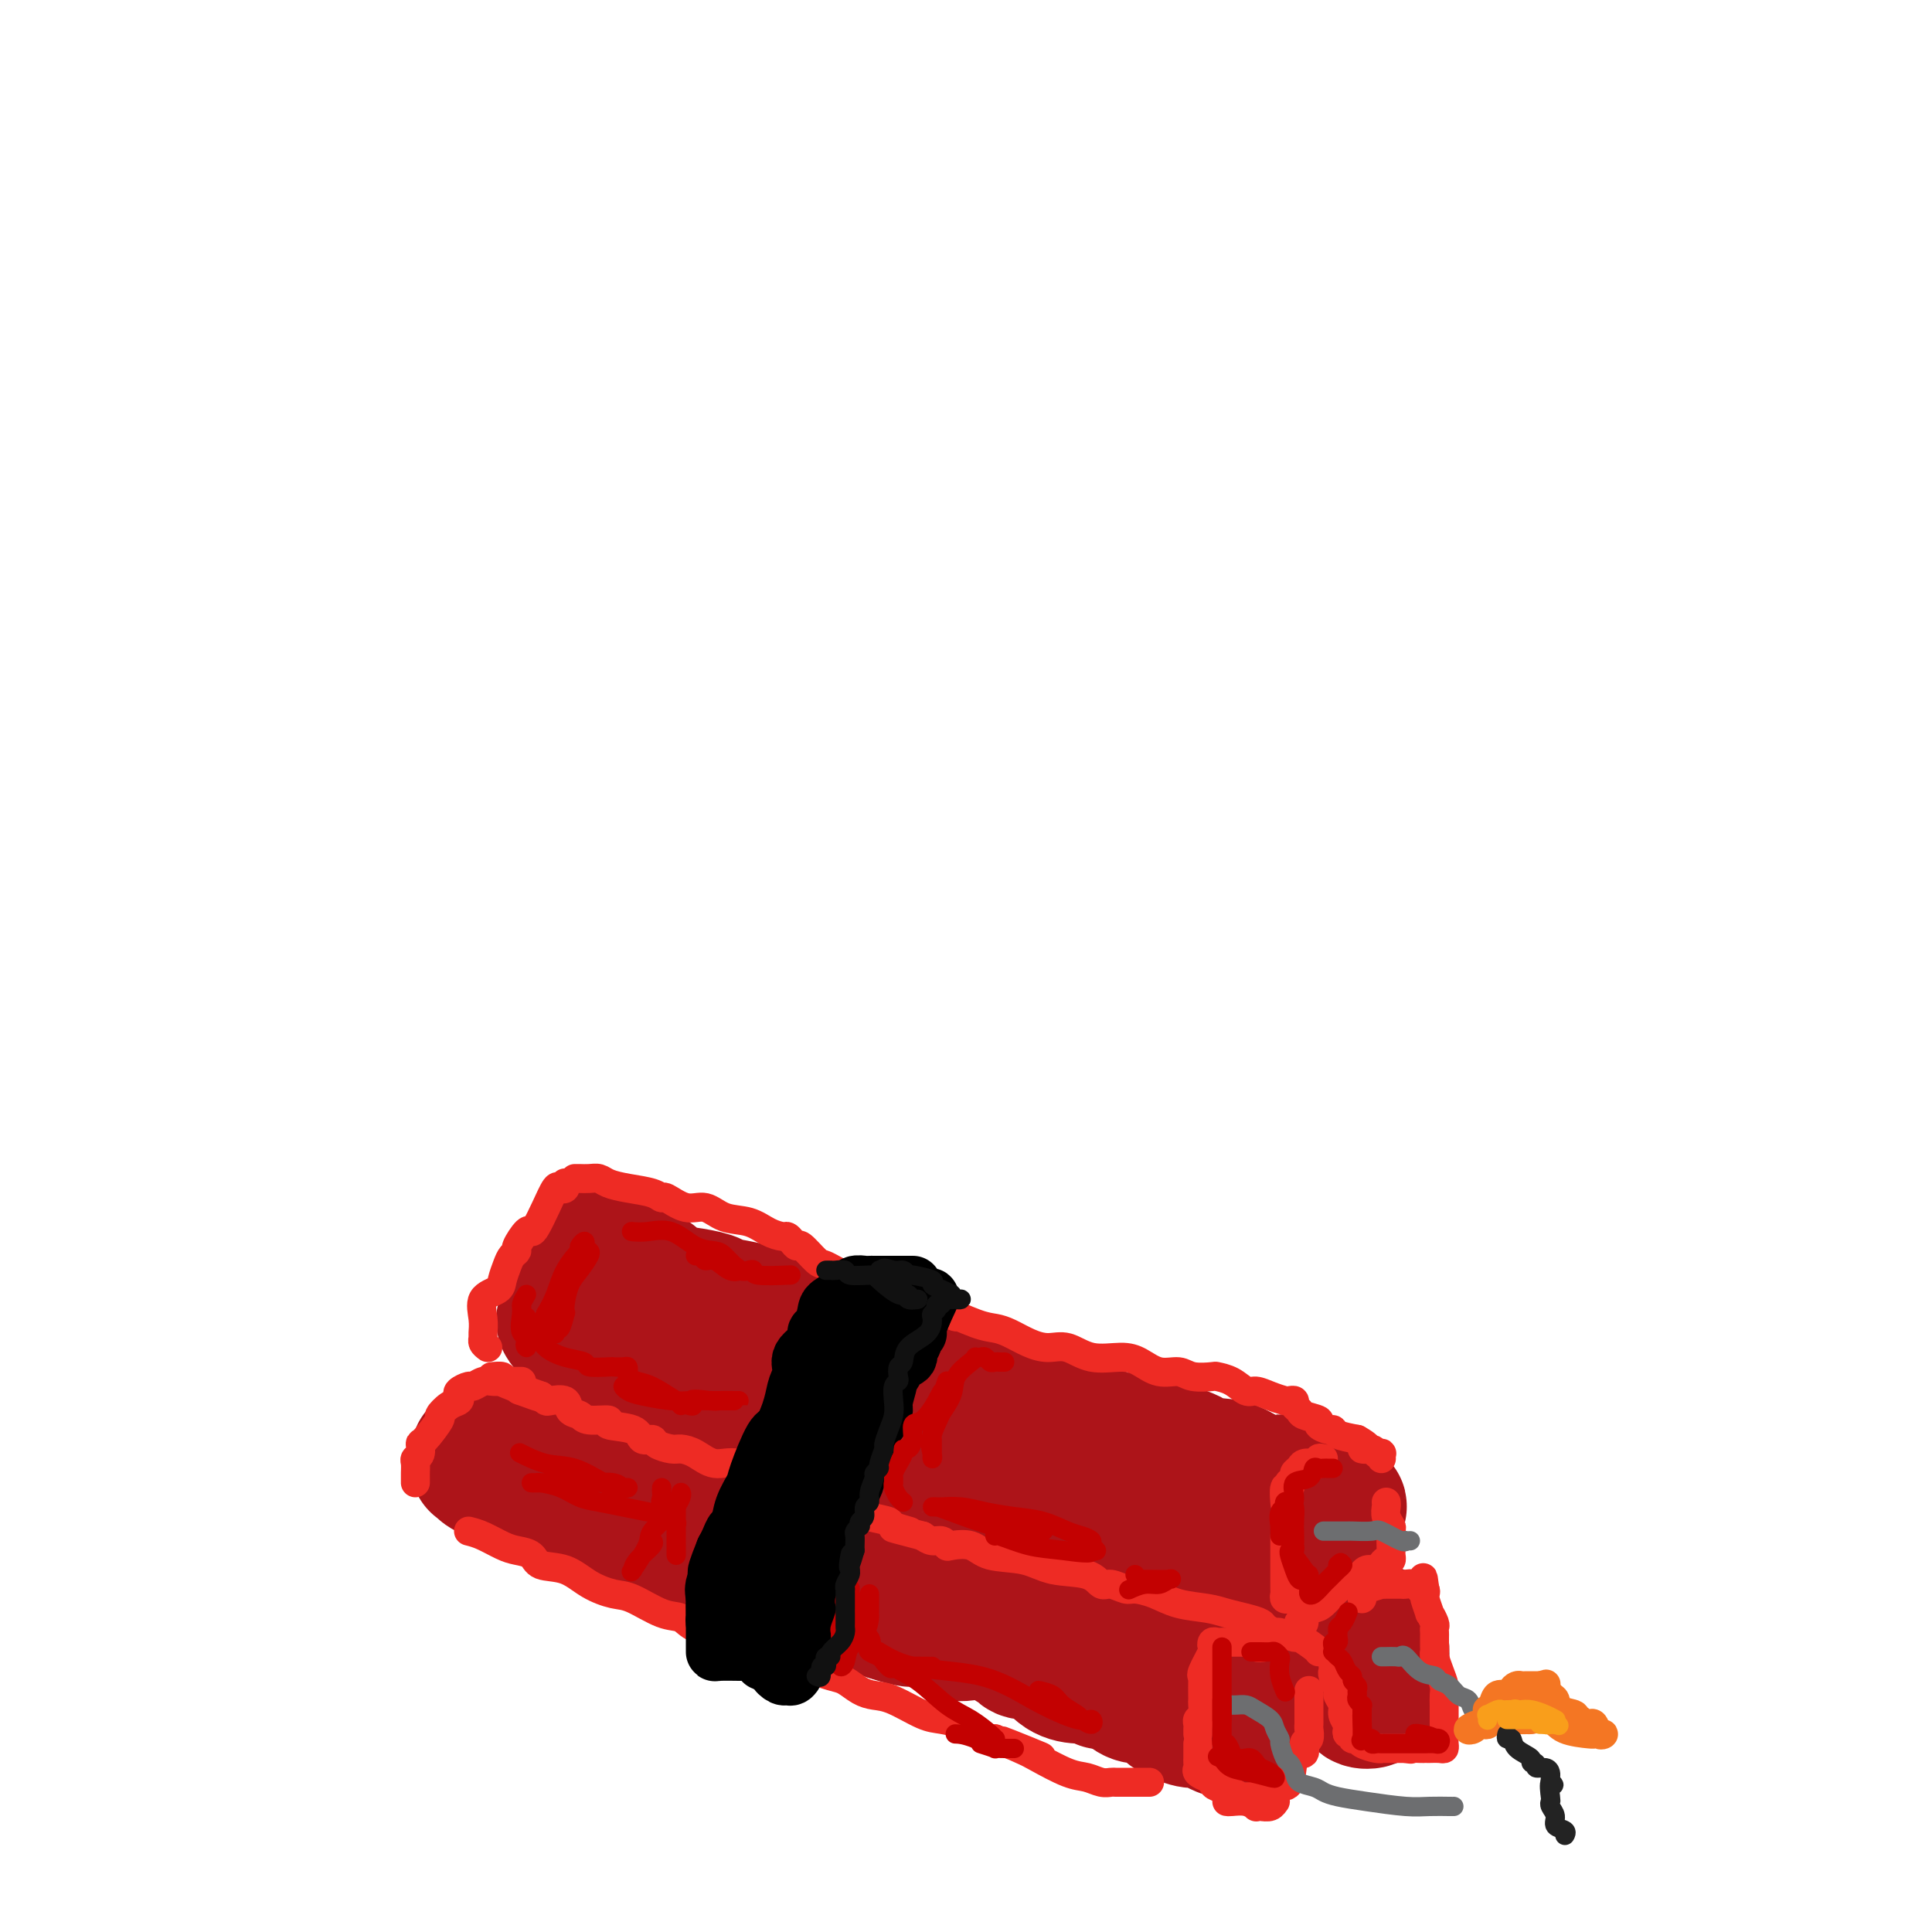 <svg viewBox='0 0 400 400' version='1.1' xmlns='http://www.w3.org/2000/svg' xmlns:xlink='http://www.w3.org/1999/xlink'><g fill='none' stroke='rgb(173,20,25)' stroke-width='28' stroke-linecap='round' stroke-linejoin='round'><path d='M126,258c-0.049,0.245 -0.097,0.490 0,1c0.097,0.510 0.340,1.286 0,2c-0.340,0.714 -1.261,1.368 -2,2c-0.739,0.632 -1.295,1.244 -2,2c-0.705,0.756 -1.558,1.657 -2,3c-0.442,1.343 -0.471,3.130 -1,4c-0.529,0.870 -1.558,0.825 -2,1c-0.442,0.175 -0.298,0.571 0,1c0.298,0.429 0.751,0.891 1,1c0.249,0.109 0.294,-0.137 1,0c0.706,0.137 2.073,0.655 3,1c0.927,0.345 1.413,0.518 3,1c1.587,0.482 4.274,1.275 6,2c1.726,0.725 2.491,1.384 4,2c1.509,0.616 3.762,1.191 6,2c2.238,0.809 4.460,1.852 7,3c2.540,1.148 5.399,2.399 8,3c2.601,0.601 4.943,0.550 7,1c2.057,0.450 3.830,1.401 6,2c2.170,0.599 4.738,0.848 6,1c1.262,0.152 1.217,0.209 3,1c1.783,0.791 5.392,2.317 8,3c2.608,0.683 4.215,0.523 6,1c1.785,0.477 3.750,1.590 5,2c1.250,0.410 1.786,0.117 4,1c2.214,0.883 6.107,2.941 10,5'/><path d='M211,306c15.659,5.188 7.806,2.157 7,2c-0.806,-0.157 5.435,2.561 9,4c3.565,1.439 4.452,1.598 6,2c1.548,0.402 3.756,1.046 6,2c2.244,0.954 4.526,2.216 6,3c1.474,0.784 2.142,1.090 3,1c0.858,-0.090 1.906,-0.574 3,0c1.094,0.574 2.233,2.208 3,3c0.767,0.792 1.161,0.742 2,1c0.839,0.258 2.122,0.825 3,1c0.878,0.175 1.349,-0.043 2,0c0.651,0.043 1.481,0.348 2,1c0.519,0.652 0.728,1.650 1,2c0.272,0.350 0.609,0.053 1,0c0.391,-0.053 0.837,0.139 1,0c0.163,-0.139 0.043,-0.608 0,-1c-0.043,-0.392 -0.008,-0.706 0,-1c0.008,-0.294 -0.010,-0.569 0,-1c0.010,-0.431 0.049,-1.019 0,-2c-0.049,-0.981 -0.185,-2.357 0,-3c0.185,-0.643 0.690,-0.554 1,-1c0.310,-0.446 0.423,-1.429 1,-2c0.577,-0.571 1.617,-0.731 2,-1c0.383,-0.269 0.109,-0.648 0,-1c-0.109,-0.352 -0.055,-0.676 0,-1'/><path d='M270,314c0.746,-2.353 0.112,-1.236 -1,-1c-1.112,0.236 -2.702,-0.409 -4,-1c-1.298,-0.591 -2.304,-1.128 -4,-2c-1.696,-0.872 -4.084,-2.079 -6,-3c-1.916,-0.921 -3.361,-1.557 -5,-2c-1.639,-0.443 -3.471,-0.695 -5,-1c-1.529,-0.305 -2.755,-0.664 -4,-1c-1.245,-0.336 -2.510,-0.650 -4,-1c-1.490,-0.350 -3.207,-0.735 -5,-1c-1.793,-0.265 -3.663,-0.410 -5,-1c-1.337,-0.590 -2.142,-1.624 -3,-2c-0.858,-0.376 -1.769,-0.093 -3,0c-1.231,0.093 -2.781,-0.004 -4,0c-1.219,0.004 -2.108,0.108 -3,0c-0.892,-0.108 -1.788,-0.428 -3,-1c-1.212,-0.572 -2.740,-1.397 -5,-2c-2.260,-0.603 -5.250,-0.984 -7,-1c-1.750,-0.016 -2.259,0.332 -4,0c-1.741,-0.332 -4.714,-1.346 -7,-2c-2.286,-0.654 -3.884,-0.950 -5,-1c-1.116,-0.050 -1.751,0.145 -3,0c-1.249,-0.145 -3.111,-0.632 -4,-1c-0.889,-0.368 -0.803,-0.619 -1,-1c-0.197,-0.381 -0.675,-0.893 -1,-1c-0.325,-0.107 -0.498,0.193 -1,0c-0.502,-0.193 -1.334,-0.877 -2,-1c-0.666,-0.123 -1.165,0.315 -2,0c-0.835,-0.315 -2.007,-1.383 -3,-2c-0.993,-0.617 -1.806,-0.781 -3,-1c-1.194,-0.219 -2.770,-0.491 -4,-1c-1.230,-0.509 -2.115,-1.254 -3,-2'/><path d='M156,281c-3.453,-1.365 -2.086,-0.279 -2,0c0.086,0.279 -1.110,-0.250 -2,-1c-0.890,-0.750 -1.473,-1.721 -2,-2c-0.527,-0.279 -0.998,0.136 -2,0c-1.002,-0.136 -2.534,-0.822 -4,-1c-1.466,-0.178 -2.865,0.150 -4,0c-1.135,-0.150 -2.005,-0.780 -3,-1c-0.995,-0.220 -2.115,-0.031 -3,0c-0.885,0.031 -1.533,-0.096 -2,0c-0.467,0.096 -0.751,0.415 -1,0c-0.249,-0.415 -0.462,-1.565 -1,-2c-0.538,-0.435 -1.402,-0.155 -2,0c-0.598,0.155 -0.930,0.185 -1,0c-0.070,-0.185 0.121,-0.585 0,-1c-0.121,-0.415 -0.553,-0.846 -1,-1c-0.447,-0.154 -0.908,-0.030 -1,0c-0.092,0.030 0.185,-0.033 0,0c-0.185,0.033 -0.833,0.164 -1,0c-0.167,-0.164 0.148,-0.621 0,-1c-0.148,-0.379 -0.758,-0.679 -1,-1c-0.242,-0.321 -0.117,-0.663 0,-1c0.117,-0.337 0.227,-0.669 0,-1c-0.227,-0.331 -0.791,-0.662 -1,-1c-0.209,-0.338 -0.064,-0.683 0,-1c0.064,-0.317 0.045,-0.607 0,-1c-0.045,-0.393 -0.117,-0.890 0,-1c0.117,-0.110 0.423,0.166 1,0c0.577,-0.166 1.425,-0.776 2,-1c0.575,-0.224 0.879,-0.064 1,0c0.121,0.064 0.061,0.032 0,0'/><path d='M126,263c0.714,-0.151 0.499,-0.027 1,0c0.501,0.027 1.717,-0.042 3,0c1.283,0.042 2.632,0.197 4,1c1.368,0.803 2.757,2.256 4,3c1.243,0.744 2.342,0.781 4,1c1.658,0.219 3.875,0.622 5,1c1.125,0.378 1.157,0.731 2,1c0.843,0.269 2.496,0.453 5,1c2.504,0.547 5.860,1.455 8,2c2.140,0.545 3.065,0.726 4,1c0.935,0.274 1.879,0.641 3,1c1.121,0.359 2.419,0.709 4,1c1.581,0.291 3.446,0.523 5,1c1.554,0.477 2.797,1.199 4,2c1.203,0.801 2.367,1.682 3,2c0.633,0.318 0.734,0.073 1,0c0.266,-0.073 0.698,0.026 1,0c0.302,-0.026 0.473,-0.178 1,0c0.527,0.178 1.411,0.685 2,1c0.589,0.315 0.882,0.437 2,1c1.118,0.563 3.059,1.568 4,2c0.941,0.432 0.880,0.291 2,1c1.120,0.709 3.421,2.268 5,3c1.579,0.732 2.437,0.638 4,1c1.563,0.362 3.830,1.180 6,2c2.170,0.820 4.241,1.643 6,2c1.759,0.357 3.204,0.250 5,1c1.796,0.750 3.942,2.357 6,3c2.058,0.643 4.029,0.321 6,0'/><path d='M236,298c18.027,5.976 8.095,3.416 6,3c-2.095,-0.416 3.647,1.313 7,2c3.353,0.687 4.318,0.332 6,1c1.682,0.668 4.081,2.359 6,3c1.919,0.641 3.358,0.232 4,0c0.642,-0.232 0.485,-0.287 1,0c0.515,0.287 1.700,0.917 2,1c0.300,0.083 -0.287,-0.380 0,0c0.287,0.380 1.447,1.605 2,2c0.553,0.395 0.498,-0.039 1,0c0.502,0.039 1.561,0.550 2,1c0.439,0.450 0.257,0.839 1,1c0.743,0.161 2.412,0.096 3,0c0.588,-0.096 0.094,-0.222 0,0c-0.094,0.222 0.212,0.791 0,1c-0.212,0.209 -0.942,0.056 -2,0c-1.058,-0.056 -2.445,-0.016 -3,0c-0.555,0.016 -0.277,0.008 0,0'/><path d='M125,307c0.191,0.472 0.383,0.943 0,1c-0.383,0.057 -1.340,-0.301 -2,0c-0.660,0.301 -1.023,1.260 -1,2c0.023,0.740 0.433,1.260 0,2c-0.433,0.740 -1.710,1.700 -2,2c-0.290,0.300 0.408,-0.061 1,0c0.592,0.061 1.077,0.545 2,1c0.923,0.455 2.282,0.881 4,1c1.718,0.119 3.795,-0.070 6,0c2.205,0.070 4.538,0.398 6,1c1.462,0.602 2.054,1.478 3,2c0.946,0.522 2.245,0.688 3,1c0.755,0.312 0.965,0.769 2,1c1.035,0.231 2.896,0.237 4,1c1.104,0.763 1.453,2.283 3,3c1.547,0.717 4.293,0.631 6,1c1.707,0.369 2.375,1.192 4,2c1.625,0.808 4.207,1.602 7,2c2.793,0.398 5.798,0.399 8,1c2.202,0.601 3.601,1.800 5,3'/><path d='M184,334c7.776,2.570 4.715,0.494 4,0c-0.715,-0.494 0.914,0.593 2,1c1.086,0.407 1.628,0.134 2,0c0.372,-0.134 0.572,-0.128 1,0c0.428,0.128 1.083,0.377 2,1c0.917,0.623 2.097,1.618 3,2c0.903,0.382 1.530,0.149 3,0c1.470,-0.149 3.785,-0.213 5,0c1.215,0.213 1.331,0.705 2,1c0.669,0.295 1.890,0.394 3,1c1.110,0.606 2.110,1.719 3,2c0.890,0.281 1.672,-0.271 3,0c1.328,0.271 3.203,1.365 4,2c0.797,0.635 0.518,0.811 1,1c0.482,0.189 1.726,0.390 3,1c1.274,0.610 2.578,1.628 3,2c0.422,0.372 -0.037,0.097 0,0c0.037,-0.097 0.571,-0.018 1,0c0.429,0.018 0.754,-0.026 1,0c0.246,0.026 0.412,0.122 1,0c0.588,-0.122 1.596,-0.464 2,-1c0.404,-0.536 0.202,-1.268 0,-2'/><path d='M233,345c1.009,-0.639 1.033,-0.737 1,-1c-0.033,-0.263 -0.123,-0.690 0,-1c0.123,-0.310 0.461,-0.502 0,-1c-0.461,-0.498 -1.719,-1.303 -3,-2c-1.281,-0.697 -2.585,-1.286 -4,-2c-1.415,-0.714 -2.941,-1.552 -5,-2c-2.059,-0.448 -4.652,-0.507 -6,-1c-1.348,-0.493 -1.450,-1.420 -2,-2c-0.550,-0.580 -1.549,-0.812 -3,-1c-1.451,-0.188 -3.354,-0.331 -5,-1c-1.646,-0.669 -3.035,-1.865 -5,-2c-1.965,-0.135 -4.507,0.791 -9,0c-4.493,-0.791 -10.937,-3.301 -15,-4c-4.063,-0.699 -5.744,0.411 -8,0c-2.256,-0.411 -5.085,-2.344 -7,-3c-1.915,-0.656 -2.914,-0.035 -4,0c-1.086,0.035 -2.258,-0.515 -3,-1c-0.742,-0.485 -1.054,-0.903 -2,-1c-0.946,-0.097 -2.526,0.127 -4,0c-1.474,-0.127 -2.841,-0.606 -4,-1c-1.159,-0.394 -2.109,-0.704 -3,-1c-0.891,-0.296 -1.722,-0.578 -4,-1c-2.278,-0.422 -6.001,-0.982 -9,-2c-2.999,-1.018 -5.272,-2.493 -7,-3c-1.728,-0.507 -2.911,-0.048 -4,0c-1.089,0.048 -2.086,-0.317 -3,-1c-0.914,-0.683 -1.746,-1.684 -2,-2c-0.254,-0.316 0.070,0.053 0,0c-0.070,-0.053 -0.535,-0.526 -1,-1'/><path d='M112,308c-9.081,-2.567 -3.282,-0.484 -1,0c2.282,0.484 1.047,-0.630 0,-1c-1.047,-0.370 -1.906,0.006 -3,0c-1.094,-0.006 -2.422,-0.393 -4,-1c-1.578,-0.607 -3.404,-1.434 -4,-2c-0.596,-0.566 0.039,-0.870 0,-1c-0.039,-0.130 -0.753,-0.086 -1,0c-0.247,0.086 -0.028,0.216 0,0c0.028,-0.216 -0.135,-0.776 0,-1c0.135,-0.224 0.567,-0.112 1,0'/><path d='M100,302c-1.903,-1.162 -0.661,-1.068 0,-1c0.661,0.068 0.742,0.109 1,0c0.258,-0.109 0.693,-0.370 1,-1c0.307,-0.630 0.484,-1.630 1,-2c0.516,-0.370 1.369,-0.111 2,0c0.631,0.111 1.038,0.075 2,0c0.962,-0.075 2.479,-0.188 4,0c1.521,0.188 3.048,0.678 5,1c1.952,0.322 4.330,0.477 6,1c1.670,0.523 2.633,1.415 4,2c1.367,0.585 3.138,0.863 5,1c1.862,0.137 3.815,0.132 5,0c1.185,-0.132 1.602,-0.390 3,0c1.398,0.390 3.779,1.427 5,2c1.221,0.573 1.284,0.681 2,1c0.716,0.319 2.087,0.849 3,1c0.913,0.151 1.368,-0.078 2,0c0.632,0.078 1.442,0.462 2,1c0.558,0.538 0.865,1.229 2,2c1.135,0.771 3.098,1.620 4,2c0.902,0.380 0.743,0.291 1,1c0.257,0.709 0.928,2.218 2,3c1.072,0.782 2.543,0.839 3,1c0.457,0.161 -0.101,0.427 1,1c1.101,0.573 3.862,1.453 5,2c1.138,0.547 0.652,0.763 1,1c0.348,0.237 1.528,0.496 3,1c1.472,0.504 3.236,1.252 5,2'/><path d='M180,324c6.499,3.599 2.246,2.096 2,2c-0.246,-0.096 3.516,1.216 6,2c2.484,0.784 3.690,1.040 5,2c1.310,0.960 2.722,2.624 5,4c2.278,1.376 5.420,2.464 7,3c1.580,0.536 1.596,0.522 2,1c0.404,0.478 1.196,1.450 2,2c0.804,0.550 1.621,0.679 2,1c0.379,0.321 0.320,0.832 1,1c0.680,0.168 2.099,-0.009 3,0c0.901,0.009 1.284,0.204 2,1c0.716,0.796 1.767,2.193 3,3c1.233,0.807 2.649,1.026 4,1c1.351,-0.026 2.636,-0.295 4,0c1.364,0.295 2.808,1.153 4,2c1.192,0.847 2.134,1.683 3,2c0.866,0.317 1.657,0.117 2,0c0.343,-0.117 0.239,-0.150 1,0c0.761,0.150 2.388,0.484 3,1c0.612,0.516 0.211,1.214 1,2c0.789,0.786 2.770,1.660 4,2c1.230,0.340 1.709,0.147 2,0c0.291,-0.147 0.393,-0.249 1,0c0.607,0.249 1.718,0.848 2,1c0.282,0.152 -0.265,-0.145 0,0c0.265,0.145 1.340,0.731 2,1c0.660,0.269 0.903,0.220 1,0c0.097,-0.220 0.049,-0.610 0,-1'/><path d='M254,357c5.260,1.547 1.409,-0.085 0,-1c-1.409,-0.915 -0.378,-1.114 0,-2c0.378,-0.886 0.102,-2.461 0,-3c-0.102,-0.539 -0.032,-0.043 0,0c0.032,0.043 0.025,-0.369 0,-1c-0.025,-0.631 -0.069,-1.482 0,-2c0.069,-0.518 0.252,-0.704 0,-1c-0.252,-0.296 -0.937,-0.703 -2,-1c-1.063,-0.297 -2.502,-0.483 -4,-1c-1.498,-0.517 -3.056,-1.365 -5,-2c-1.944,-0.635 -4.276,-1.056 -6,-2c-1.724,-0.944 -2.842,-2.412 -5,-3c-2.158,-0.588 -5.356,-0.295 -9,-1c-3.644,-0.705 -7.732,-2.408 -11,-4c-3.268,-1.592 -5.714,-3.072 -9,-4c-3.286,-0.928 -7.411,-1.305 -10,-2c-2.589,-0.695 -3.642,-1.709 -5,-2c-1.358,-0.291 -3.022,0.142 -4,0c-0.978,-0.142 -1.272,-0.860 -2,-1c-0.728,-0.140 -1.891,0.299 -2,0c-0.109,-0.299 0.837,-1.334 0,-2c-0.837,-0.666 -3.455,-0.963 -5,-1c-1.545,-0.037 -2.016,0.186 -3,0c-0.984,-0.186 -2.480,-0.782 -4,-1c-1.520,-0.218 -3.063,-0.059 -4,0c-0.937,0.059 -1.268,0.017 -2,0c-0.732,-0.017 -1.866,-0.008 -3,0'/><path d='M159,320c-1.156,-0.156 3.956,-0.044 6,0c2.044,0.044 1.022,0.022 0,0'/><path d='M280,342c-0.111,-0.389 -0.222,-0.778 0,-1c0.222,-0.222 0.777,-0.278 1,0c0.223,0.278 0.112,0.891 0,1c-0.112,0.109 -0.226,-0.284 0,0c0.226,0.284 0.793,1.247 1,2c0.207,0.753 0.056,1.297 0,2c-0.056,0.703 -0.017,1.565 0,2c0.017,0.435 0.012,0.443 0,1c-0.012,0.557 -0.032,1.662 0,2c0.032,0.338 0.116,-0.092 0,0c-0.116,0.092 -0.434,0.704 0,1c0.434,0.296 1.618,0.275 2,0c0.382,-0.275 -0.039,-0.806 0,-1c0.039,-0.194 0.536,-0.052 1,0c0.464,0.052 0.894,0.014 1,0c0.106,-0.014 -0.113,-0.004 0,0c0.113,0.004 0.556,0.002 1,0'/><path d='M287,351c0.778,0.052 0.223,0.183 0,0c-0.223,-0.183 -0.112,-0.681 0,-1c0.112,-0.319 0.227,-0.461 0,-1c-0.227,-0.539 -0.797,-1.477 -1,-2c-0.203,-0.523 -0.040,-0.631 0,-1c0.040,-0.369 -0.042,-0.999 0,-2c0.042,-1.001 0.207,-2.371 0,-3c-0.207,-0.629 -0.787,-0.515 -1,-1c-0.213,-0.485 -0.061,-1.567 0,-2c0.061,-0.433 0.030,-0.216 0,0'/></g>
<g fill='none' stroke='rgb(238,43,36)' stroke-width='6' stroke-linecap='round' stroke-linejoin='round'><path d='M108,286c-0.213,-0.001 -0.427,-0.001 -1,0c-0.573,0.001 -1.506,0.004 -2,0c-0.494,-0.004 -0.551,-0.016 -1,0c-0.449,0.016 -1.291,0.060 -2,0c-0.709,-0.060 -1.287,-0.223 -2,0c-0.713,0.223 -1.563,0.834 -2,1c-0.437,0.166 -0.462,-0.111 -1,0c-0.538,0.111 -1.588,0.612 -2,1c-0.412,0.388 -0.185,0.664 0,1c0.185,0.336 0.326,0.731 0,1c-0.326,0.269 -1.121,0.410 -2,1c-0.879,0.590 -1.842,1.629 -2,2c-0.158,0.371 0.490,0.075 0,1c-0.490,0.925 -2.117,3.073 -3,4c-0.883,0.927 -1.021,0.633 -1,1c0.021,0.367 0.202,1.393 0,2c-0.202,0.607 -0.786,0.793 -1,1c-0.214,0.207 -0.057,0.434 0,1c0.057,0.566 0.015,1.471 0,2c-0.015,0.529 -0.004,0.681 0,1c0.004,0.319 0.001,0.805 0,1c-0.001,0.195 -0.001,0.097 0,0'/><path d='M97,317c0.884,0.223 1.767,0.445 3,1c1.233,0.555 2.815,1.442 4,2c1.185,0.558 1.975,0.786 3,1c1.025,0.214 2.287,0.415 3,1c0.713,0.585 0.877,1.555 2,2c1.123,0.445 3.206,0.365 5,1c1.794,0.635 3.299,1.986 5,3c1.701,1.014 3.597,1.690 5,2c1.403,0.310 2.311,0.253 4,1c1.689,0.747 4.157,2.297 6,3c1.843,0.703 3.062,0.560 4,1c0.938,0.440 1.596,1.465 3,2c1.404,0.535 3.552,0.580 5,1c1.448,0.420 2.194,1.216 4,2c1.806,0.784 4.671,1.557 7,2c2.329,0.443 4.122,0.556 5,1c0.878,0.444 0.843,1.219 2,2c1.157,0.781 3.507,1.569 5,2c1.493,0.431 2.129,0.504 3,1c0.871,0.496 1.978,1.414 3,2c1.022,0.586 1.958,0.839 3,1c1.042,0.161 2.190,0.228 4,1c1.810,0.772 4.280,2.248 6,3c1.720,0.752 2.688,0.780 4,1c1.312,0.220 2.968,0.633 4,1c1.032,0.367 1.439,0.687 2,1c0.561,0.313 1.274,0.620 2,1c0.726,0.380 1.465,0.833 2,1c0.535,0.167 0.867,0.048 1,0c0.133,-0.048 0.066,-0.024 0,0'/><path d='M206,360c17.463,6.838 6.621,2.434 3,1c-3.621,-1.434 -0.022,0.103 2,1c2.022,0.897 2.468,1.154 4,2c1.532,0.846 4.150,2.279 6,3c1.850,0.721 2.932,0.729 4,1c1.068,0.271 2.121,0.805 3,1c0.879,0.195 1.583,0.052 2,0c0.417,-0.052 0.547,-0.014 1,0c0.453,0.014 1.231,0.004 2,0c0.769,-0.004 1.530,-0.001 2,0c0.470,0.001 0.648,0.000 1,0c0.352,-0.000 0.878,-0.000 1,0c0.122,0.000 -0.159,0.000 0,0c0.159,-0.000 0.760,-0.000 1,0c0.240,0.000 0.120,0.000 0,0'/><path d='M254,373c0.145,0.030 0.290,0.060 1,0c0.710,-0.060 1.987,-0.211 3,0c1.013,0.211 1.764,0.785 2,1c0.236,0.215 -0.042,0.072 0,0c0.042,-0.072 0.403,-0.074 1,0c0.597,0.074 1.430,0.222 2,0c0.570,-0.222 0.878,-0.815 1,-1c0.122,-0.185 0.059,0.037 0,0c-0.059,-0.037 -0.113,-0.334 0,-1c0.113,-0.666 0.393,-1.702 1,-2c0.607,-0.298 1.539,0.143 2,-1c0.461,-1.143 0.449,-3.868 1,-5c0.551,-1.132 1.664,-0.671 2,-1c0.336,-0.329 -0.106,-1.449 0,-2c0.106,-0.551 0.761,-0.533 1,-1c0.239,-0.467 0.064,-1.420 0,-2c-0.064,-0.580 -0.017,-0.789 0,-1c0.017,-0.211 0.005,-0.424 0,-1c-0.005,-0.576 -0.001,-1.513 0,-2c0.001,-0.487 0.000,-0.522 0,-1c-0.000,-0.478 -0.000,-1.398 0,-2c0.000,-0.602 0.000,-0.886 0,-1c-0.000,-0.114 -0.000,-0.057 0,0'/><path d='M273,342c-0.090,-0.188 -0.180,-0.375 -1,-1c-0.820,-0.625 -2.370,-1.687 -3,-2c-0.630,-0.313 -0.338,0.123 -1,0c-0.662,-0.123 -2.276,-0.807 -3,-1c-0.724,-0.193 -0.556,0.103 -1,0c-0.444,-0.103 -1.498,-0.605 -2,-1c-0.502,-0.395 -0.451,-0.682 -1,-1c-0.549,-0.318 -1.700,-0.666 -3,-1c-1.300,-0.334 -2.751,-0.654 -4,-1c-1.249,-0.346 -2.297,-0.719 -4,-1c-1.703,-0.281 -4.059,-0.472 -6,-1c-1.941,-0.528 -3.465,-1.393 -5,-2c-1.535,-0.607 -3.082,-0.954 -4,-1c-0.918,-0.046 -1.206,0.210 -2,0c-0.794,-0.210 -2.092,-0.886 -3,-1c-0.908,-0.114 -1.426,0.336 -2,0c-0.574,-0.336 -1.205,-1.456 -3,-2c-1.795,-0.544 -4.754,-0.510 -7,-1c-2.246,-0.490 -3.778,-1.503 -6,-2c-2.222,-0.497 -5.133,-0.477 -7,-1c-1.867,-0.523 -2.688,-1.589 -4,-2c-1.312,-0.411 -3.114,-0.165 -4,0c-0.886,0.165 -0.856,0.250 -1,0c-0.144,-0.250 -0.462,-0.837 -1,-1c-0.538,-0.163 -1.297,0.096 -2,0c-0.703,-0.096 -1.352,-0.548 -2,-1'/><path d='M191,318c-10.863,-2.808 -4.519,-1.330 -3,-1c1.519,0.330 -1.786,-0.490 -3,-1c-1.214,-0.510 -0.337,-0.711 -1,-1c-0.663,-0.289 -2.864,-0.668 -4,-1c-1.136,-0.332 -1.205,-0.618 -2,-1c-0.795,-0.382 -2.314,-0.862 -3,-1c-0.686,-0.138 -0.538,0.064 -1,0c-0.462,-0.064 -1.535,-0.395 -2,-1c-0.465,-0.605 -0.323,-1.483 -1,-2c-0.677,-0.517 -2.172,-0.672 -3,-1c-0.828,-0.328 -0.990,-0.828 -2,-1c-1.010,-0.172 -2.868,-0.014 -4,0c-1.132,0.014 -1.539,-0.116 -3,-1c-1.461,-0.884 -3.976,-2.523 -6,-3c-2.024,-0.477 -3.558,0.209 -5,0c-1.442,-0.209 -2.791,-1.314 -4,-2c-1.209,-0.686 -2.278,-0.952 -3,-1c-0.722,-0.048 -1.096,0.124 -2,0c-0.904,-0.124 -2.339,-0.544 -3,-1c-0.661,-0.456 -0.548,-0.949 -1,-1c-0.452,-0.051 -1.469,0.341 -2,0c-0.531,-0.341 -0.575,-1.415 -2,-2c-1.425,-0.585 -4.231,-0.680 -5,-1c-0.769,-0.320 0.501,-0.864 0,-1c-0.501,-0.136 -2.772,0.135 -4,0c-1.228,-0.135 -1.414,-0.676 -2,-1c-0.586,-0.324 -1.571,-0.429 -2,-1c-0.429,-0.571 -0.300,-1.607 -1,-2c-0.700,-0.393 -2.227,-0.144 -3,0c-0.773,0.144 -0.792,0.184 -1,0c-0.208,-0.184 -0.604,-0.592 -1,-1'/><path d='M112,289c-12.260,-4.422 -3.408,-0.977 -1,0c2.408,0.977 -1.626,-0.512 -3,-1c-1.374,-0.488 -0.088,0.027 0,0c0.088,-0.027 -1.021,-0.596 -2,-1c-0.979,-0.404 -1.830,-0.644 -2,-1c-0.170,-0.356 0.339,-0.826 0,-1c-0.339,-0.174 -1.525,-0.050 -2,0c-0.475,0.050 -0.237,0.025 0,0'/><path d='M101,279c-0.424,-0.323 -0.849,-0.646 -1,-1c-0.151,-0.354 -0.030,-0.738 0,-1c0.030,-0.262 -0.031,-0.401 0,-1c0.031,-0.599 0.155,-1.659 0,-3c-0.155,-1.341 -0.589,-2.965 0,-4c0.589,-1.035 2.201,-1.482 3,-2c0.799,-0.518 0.787,-1.106 1,-2c0.213,-0.894 0.652,-2.093 1,-3c0.348,-0.907 0.604,-1.521 1,-2c0.396,-0.479 0.931,-0.823 1,-1c0.069,-0.177 -0.330,-0.188 0,-1c0.330,-0.812 1.387,-2.425 2,-3c0.613,-0.575 0.780,-0.112 1,0c0.220,0.112 0.494,-0.127 1,-1c0.506,-0.873 1.246,-2.381 2,-4c0.754,-1.619 1.523,-3.348 2,-4c0.477,-0.652 0.664,-0.227 1,0c0.336,0.227 0.822,0.257 1,0c0.178,-0.257 0.048,-0.800 0,-1c-0.048,-0.200 -0.014,-0.057 0,0c0.014,0.057 0.007,0.029 0,0'/><path d='M119,244c0.247,-0.006 0.493,-0.013 1,0c0.507,0.013 1.273,0.044 2,0c0.727,-0.044 1.414,-0.165 2,0c0.586,0.165 1.072,0.616 2,1c0.928,0.384 2.299,0.699 4,1c1.701,0.301 3.732,0.586 5,1c1.268,0.414 1.772,0.955 2,1c0.228,0.045 0.178,-0.406 1,0c0.822,0.406 2.516,1.671 4,2c1.484,0.329 2.758,-0.276 4,0c1.242,0.276 2.451,1.432 4,2c1.549,0.568 3.437,0.547 5,1c1.563,0.453 2.800,1.380 4,2c1.200,0.620 2.361,0.934 3,1c0.639,0.066 0.756,-0.115 1,0c0.244,0.115 0.616,0.526 1,1c0.384,0.474 0.780,1.009 1,1c0.220,-0.009 0.264,-0.564 1,0c0.736,0.564 2.165,2.245 3,3c0.835,0.755 1.078,0.583 2,1c0.922,0.417 2.523,1.422 4,2c1.477,0.578 2.829,0.730 4,1c1.171,0.270 2.161,0.659 3,1c0.839,0.341 1.526,0.634 2,1c0.474,0.366 0.735,0.805 1,1c0.265,0.195 0.535,0.145 1,0c0.465,-0.145 1.125,-0.385 2,0c0.875,0.385 1.964,1.396 3,2c1.036,0.604 2.018,0.802 3,1'/><path d='M194,271c6.465,2.904 3.128,1.163 3,1c-0.128,-0.163 2.955,1.253 5,2c2.045,0.747 3.053,0.825 4,1c0.947,0.175 1.833,0.447 3,1c1.167,0.553 2.616,1.388 4,2c1.384,0.612 2.705,1.003 4,1c1.295,-0.003 2.565,-0.399 4,0c1.435,0.399 3.035,1.595 5,2c1.965,0.405 4.296,0.021 6,0c1.704,-0.021 2.783,0.320 4,1c1.217,0.680 2.572,1.698 4,2c1.428,0.302 2.927,-0.114 4,0c1.073,0.114 1.719,0.756 3,1c1.281,0.244 3.196,0.089 4,0c0.804,-0.089 0.497,-0.112 1,0c0.503,0.112 1.816,0.359 3,1c1.184,0.641 2.239,1.674 3,2c0.761,0.326 1.227,-0.057 2,0c0.773,0.057 1.852,0.554 3,1c1.148,0.446 2.364,0.840 3,1c0.636,0.160 0.693,0.084 1,0c0.307,-0.084 0.865,-0.177 1,0c0.135,0.177 -0.151,0.625 0,1c0.151,0.375 0.741,0.679 1,1c0.259,0.321 0.188,0.660 1,1c0.812,0.340 2.505,0.683 3,1c0.495,0.317 -0.210,0.610 0,1c0.210,0.390 1.335,0.878 2,1c0.665,0.122 0.871,-0.121 1,0c0.129,0.121 0.180,0.606 1,1c0.820,0.394 2.410,0.697 4,1'/><path d='M281,298c4.139,2.325 1.487,2.139 1,2c-0.487,-0.139 1.190,-0.230 2,0c0.810,0.230 0.753,0.780 1,1c0.247,0.220 0.798,0.111 1,0c0.202,-0.111 0.054,-0.222 0,0c-0.054,0.222 -0.016,0.778 0,1c0.016,0.222 0.008,0.111 0,0'/><path d='M287,311c0.030,0.255 0.061,0.510 0,1c-0.061,0.490 -0.212,1.217 0,2c0.212,0.783 0.789,1.624 1,2c0.211,0.376 0.057,0.287 0,1c-0.057,0.713 -0.018,2.229 0,3c0.018,0.771 0.016,0.798 0,1c-0.016,0.202 -0.045,0.580 0,1c0.045,0.420 0.163,0.882 0,1c-0.163,0.118 -0.608,-0.108 -1,0c-0.392,0.108 -0.731,0.550 -1,1c-0.269,0.450 -0.466,0.908 -1,1c-0.534,0.092 -1.403,-0.182 -2,0c-0.597,0.182 -0.921,0.820 -1,1c-0.079,0.180 0.088,-0.099 0,0c-0.088,0.099 -0.432,0.576 -1,1c-0.568,0.424 -1.361,0.795 -2,1c-0.639,0.205 -1.123,0.245 -2,1c-0.877,0.755 -2.148,2.227 -3,3c-0.852,0.773 -1.286,0.848 -2,1c-0.714,0.152 -1.707,0.381 -2,1c-0.293,0.619 0.113,1.628 0,2c-0.113,0.372 -0.747,0.106 -1,0c-0.253,-0.106 -0.127,-0.053 0,0'/><path d='M274,302c-0.438,-0.112 -0.877,-0.223 -1,0c-0.123,0.223 0.068,0.781 0,1c-0.068,0.219 -0.395,0.100 -1,0c-0.605,-0.100 -1.486,-0.180 -2,0c-0.514,0.180 -0.660,0.621 -1,1c-0.340,0.379 -0.875,0.694 -1,1c-0.125,0.306 0.159,0.601 0,1c-0.159,0.399 -0.761,0.903 -1,1c-0.239,0.097 -0.117,-0.211 0,0c0.117,0.211 0.227,0.943 0,1c-0.227,0.057 -0.792,-0.562 -1,0c-0.208,0.562 -0.059,2.303 0,3c0.059,0.697 0.030,0.348 0,0'/><path d='M266,318c0.000,0.920 0.000,1.839 0,2c-0.000,0.161 -0.000,-0.437 0,0c0.000,0.437 0.000,1.909 0,3c-0.000,1.091 -0.000,1.802 0,2c0.000,0.198 0.000,-0.116 0,0c-0.000,0.116 -0.001,0.662 0,1c0.001,0.338 0.004,0.469 0,1c-0.004,0.531 -0.015,1.463 0,2c0.015,0.537 0.056,0.680 0,1c-0.056,0.320 -0.207,0.817 0,1c0.207,0.183 0.774,0.052 1,0c0.226,-0.052 0.113,-0.026 0,0'/><path d='M276,345c0.033,0.396 0.065,0.792 0,1c-0.065,0.208 -0.229,0.230 0,1c0.229,0.770 0.850,2.290 1,3c0.150,0.710 -0.170,0.610 0,1c0.170,0.390 0.829,1.272 1,2c0.171,0.728 -0.146,1.304 0,2c0.146,0.696 0.756,1.511 1,2c0.244,0.489 0.121,0.652 0,1c-0.121,0.348 -0.242,0.881 0,1c0.242,0.119 0.846,-0.174 1,0c0.154,0.174 -0.140,0.817 0,1c0.140,0.183 0.716,-0.095 1,0c0.284,0.095 0.275,0.561 1,1c0.725,0.439 2.183,0.850 3,1c0.817,0.150 0.992,0.040 1,0c0.008,-0.040 -0.153,-0.011 0,0c0.153,0.011 0.618,0.003 1,0c0.382,-0.003 0.680,-0.001 1,0c0.320,0.001 0.663,0.000 1,0c0.337,-0.000 0.668,-0.000 1,0c0.332,0.000 0.666,0.000 1,0'/><path d='M291,362c1.824,0.309 0.883,0.083 1,0c0.117,-0.083 1.292,-0.022 2,0c0.708,0.022 0.950,0.007 1,0c0.050,-0.007 -0.092,-0.005 0,0c0.092,0.005 0.417,0.012 1,0c0.583,-0.012 1.424,-0.043 2,0c0.576,0.043 0.886,0.161 1,0c0.114,-0.161 0.031,-0.599 0,-1c-0.031,-0.401 -0.008,-0.765 0,-1c0.008,-0.235 0.003,-0.341 0,-1c-0.003,-0.659 -0.004,-1.870 0,-3c0.004,-1.130 0.011,-2.180 0,-3c-0.011,-0.820 -0.041,-1.410 0,-2c0.041,-0.590 0.155,-1.179 0,-2c-0.155,-0.821 -0.577,-1.873 -1,-3c-0.423,-1.127 -0.845,-2.329 -1,-3c-0.155,-0.671 -0.042,-0.810 0,-1c0.042,-0.190 0.012,-0.431 0,-1c-0.012,-0.569 -0.007,-1.467 0,-2c0.007,-0.533 0.017,-0.700 0,-1c-0.017,-0.300 -0.061,-0.732 0,-1c0.061,-0.268 0.227,-0.372 0,-1c-0.227,-0.628 -0.845,-1.779 -1,-2c-0.155,-0.221 0.154,0.487 0,0c-0.154,-0.487 -0.772,-2.170 -1,-3c-0.228,-0.830 -0.065,-0.809 0,-1c0.065,-0.191 0.033,-0.596 0,-1'/><path d='M295,329c-0.633,-4.637 -0.215,-1.228 0,0c0.215,1.228 0.227,0.277 0,0c-0.227,-0.277 -0.695,0.122 -1,0c-0.305,-0.122 -0.448,-0.765 -1,-1c-0.552,-0.235 -1.511,-0.063 -2,0c-0.489,0.063 -0.506,0.016 -1,0c-0.494,-0.016 -1.463,-0.001 -2,0c-0.537,0.001 -0.641,-0.011 -1,0c-0.359,0.011 -0.972,0.045 -1,0c-0.028,-0.045 0.528,-0.170 0,0c-0.528,0.170 -2.142,0.633 -3,1c-0.858,0.367 -0.962,0.637 -1,1c-0.038,0.363 -0.011,0.818 0,1c0.011,0.182 0.005,0.091 0,0'/><path d='M262,341c-0.758,0.113 -1.516,0.226 -2,0c-0.484,-0.226 -0.693,-0.793 -1,-1c-0.307,-0.207 -0.712,-0.056 -1,0c-0.288,0.056 -0.458,0.015 -1,0c-0.542,-0.015 -1.455,-0.005 -2,0c-0.545,0.005 -0.721,0.005 -1,0c-0.279,-0.005 -0.661,-0.015 -1,0c-0.339,0.015 -0.634,0.057 -1,0c-0.366,-0.057 -0.802,-0.212 -1,0c-0.198,0.212 -0.158,0.789 0,1c0.158,0.211 0.435,0.054 0,1c-0.435,0.946 -1.581,2.995 -2,4c-0.419,1.005 -0.112,0.966 0,1c0.112,0.034 0.030,0.141 0,1c-0.030,0.859 -0.007,2.472 0,3c0.007,0.528 -0.002,-0.027 0,0c0.002,0.027 0.015,0.637 0,1c-0.015,0.363 -0.056,0.478 0,1c0.056,0.522 0.211,1.450 0,2c-0.211,0.550 -0.789,0.722 -1,1c-0.211,0.278 -0.057,0.662 0,1c0.057,0.338 0.015,0.629 0,1c-0.015,0.371 -0.004,0.820 0,1c0.004,0.180 0.002,0.090 0,0'/><path d='M248,361c0.000,0.726 0.001,1.451 0,2c-0.001,0.549 -0.002,0.920 0,1c0.002,0.080 0.007,-0.132 0,0c-0.007,0.132 -0.026,0.609 0,1c0.026,0.391 0.098,0.696 0,1c-0.098,0.304 -0.365,0.606 0,1c0.365,0.394 1.361,0.879 2,1c0.639,0.121 0.920,-0.121 1,0c0.080,0.121 -0.042,0.607 0,1c0.042,0.393 0.249,0.694 1,1c0.751,0.306 2.045,0.617 3,1c0.955,0.383 1.570,0.838 2,1c0.430,0.162 0.676,0.029 1,0c0.324,-0.029 0.726,0.044 1,0c0.274,-0.044 0.420,-0.204 1,0c0.580,0.204 1.594,0.773 2,1c0.406,0.227 0.203,0.114 0,0'/></g>
<g fill='none' stroke='rgb(109,110,112)' stroke-width='4' stroke-linecap='round' stroke-linejoin='round'><path d='M255,353c-0.063,-0.005 -0.125,-0.009 0,0c0.125,0.009 0.439,0.032 1,0c0.561,-0.032 1.370,-0.121 2,0c0.630,0.121 1.082,0.450 2,1c0.918,0.550 2.301,1.321 3,2c0.699,0.679 0.712,1.266 1,2c0.288,0.734 0.851,1.614 1,2c0.149,0.386 -0.117,0.278 0,1c0.117,0.722 0.615,2.273 1,3c0.385,0.727 0.655,0.628 1,1c0.345,0.372 0.765,1.213 1,2c0.235,0.787 0.285,1.520 1,2c0.715,0.480 2.095,0.707 3,1c0.905,0.293 1.336,0.653 2,1c0.664,0.347 1.561,0.681 3,1c1.439,0.319 3.419,0.621 6,1c2.581,0.379 5.763,0.834 8,1c2.237,0.166 3.527,0.045 5,0c1.473,-0.045 3.127,-0.012 4,0c0.873,0.012 0.964,0.003 1,0c0.036,-0.003 0.018,-0.002 0,0'/><path d='M286,343c0.223,0.006 0.446,0.012 1,0c0.554,-0.012 1.437,-0.043 2,0c0.563,0.043 0.804,0.158 1,0c0.196,-0.158 0.346,-0.591 1,0c0.654,0.591 1.813,2.204 3,3c1.187,0.796 2.402,0.775 3,1c0.598,0.225 0.580,0.695 1,1c0.420,0.305 1.279,0.446 2,1c0.721,0.554 1.304,1.521 2,2c0.696,0.479 1.506,0.468 2,1c0.494,0.532 0.671,1.605 1,2c0.329,0.395 0.808,0.113 1,0c0.192,-0.113 0.096,-0.056 0,0'/><path d='M274,317c0.257,0.000 0.514,0.001 1,0c0.486,-0.001 1.202,-0.002 2,0c0.798,0.002 1.678,0.008 2,0c0.322,-0.008 0.087,-0.030 1,0c0.913,0.030 2.976,0.113 4,0c1.024,-0.113 1.010,-0.423 2,0c0.990,0.423 2.983,1.577 4,2c1.017,0.423 1.056,0.113 1,0c-0.056,-0.113 -0.207,-0.031 0,0c0.207,0.031 0.774,0.009 1,0c0.226,-0.009 0.113,-0.004 0,0'/></g>
<g fill='none' stroke='rgb(0,0,0)' stroke-width='12' stroke-linecap='round' stroke-linejoin='round'><path d='M189,266c-0.253,0.000 -0.505,0.000 -1,0c-0.495,-0.000 -1.232,-0.000 -2,0c-0.768,0.000 -1.567,0.000 -2,0c-0.433,-0.000 -0.501,-0.001 -1,0c-0.499,0.001 -1.429,0.004 -2,0c-0.571,-0.004 -0.785,-0.016 -1,0c-0.215,0.016 -0.433,0.059 -1,0c-0.567,-0.059 -1.483,-0.220 -2,0c-0.517,0.220 -0.635,0.820 -1,1c-0.365,0.180 -0.976,-0.060 -1,0c-0.024,0.060 0.539,0.421 0,1c-0.539,0.579 -2.180,1.376 -3,2c-0.820,0.624 -0.820,1.076 -1,2c-0.180,0.924 -0.541,2.319 -1,3c-0.459,0.681 -1.016,0.646 -1,1c0.016,0.354 0.605,1.096 0,2c-0.605,0.904 -2.403,1.970 -3,3c-0.597,1.030 0.007,2.025 0,3c-0.007,0.975 -0.626,1.932 -1,3c-0.374,1.068 -0.505,2.249 -1,4c-0.495,1.751 -1.355,4.074 -2,5c-0.645,0.926 -1.076,0.455 -2,2c-0.924,1.545 -2.342,5.106 -3,7c-0.658,1.894 -0.558,2.121 -1,3c-0.442,0.879 -1.428,2.410 -2,4c-0.572,1.590 -0.731,3.241 -1,4c-0.269,0.759 -0.649,0.627 -1,1c-0.351,0.373 -0.672,1.249 -1,2c-0.328,0.751 -0.664,1.375 -1,2'/><path d='M150,321c-3.338,8.245 -0.684,3.357 0,2c0.684,-1.357 -0.601,0.818 -1,2c-0.399,1.182 0.089,1.371 0,2c-0.089,0.629 -0.756,1.698 -1,2c-0.244,0.302 -0.065,-0.161 0,0c0.065,0.161 0.018,0.948 0,2c-0.018,1.052 -0.005,2.371 0,3c0.005,0.629 0.001,0.568 0,1c-0.001,0.432 -0.000,1.358 0,2c0.000,0.642 0.000,0.999 0,1c-0.000,0.001 0.000,-0.354 0,0c-0.000,0.354 -0.000,1.415 0,2c0.000,0.585 0.002,0.693 0,1c-0.002,0.307 -0.006,0.814 0,1c0.006,0.186 0.021,0.050 1,0c0.979,-0.050 2.920,-0.013 4,0c1.080,0.013 1.297,0.004 3,0c1.703,-0.004 4.890,-0.001 6,0c1.110,0.001 0.144,0.000 0,0c-0.144,-0.000 0.536,-0.000 1,0c0.464,0.000 0.712,0.000 1,0c0.288,-0.000 0.616,-0.000 1,0c0.384,0.000 0.824,0.000 1,0c0.176,-0.000 0.088,-0.000 0,0'/><path d='M166,342c3.007,-0.363 1.523,-2.269 1,-3c-0.523,-0.731 -0.085,-0.286 0,-1c0.085,-0.714 -0.185,-2.586 0,-4c0.185,-1.414 0.823,-2.368 1,-4c0.177,-1.632 -0.106,-3.941 0,-5c0.106,-1.059 0.602,-0.870 1,-2c0.398,-1.130 0.697,-3.581 1,-5c0.303,-1.419 0.611,-1.805 1,-2c0.389,-0.195 0.858,-0.197 1,-1c0.142,-0.803 -0.042,-2.407 0,-3c0.042,-0.593 0.312,-0.174 1,-1c0.688,-0.826 1.794,-2.895 2,-4c0.206,-1.105 -0.488,-1.244 0,-2c0.488,-0.756 2.159,-2.128 3,-3c0.841,-0.872 0.851,-1.242 1,-2c0.149,-0.758 0.436,-1.902 1,-3c0.564,-1.098 1.404,-2.150 2,-3c0.596,-0.850 0.948,-1.498 1,-2c0.052,-0.502 -0.195,-0.860 0,-2c0.195,-1.140 0.830,-3.064 1,-4c0.170,-0.936 -0.127,-0.885 0,-1c0.127,-0.115 0.679,-0.397 1,-1c0.321,-0.603 0.411,-1.528 1,-2c0.589,-0.472 1.679,-0.490 2,-1c0.321,-0.510 -0.125,-1.510 0,-2c0.125,-0.490 0.822,-0.468 1,-1c0.178,-0.532 -0.162,-1.618 0,-2c0.162,-0.382 0.827,-0.061 1,0c0.173,0.061 -0.146,-0.137 0,-1c0.146,-0.863 0.756,-2.389 1,-3c0.244,-0.611 0.122,-0.305 0,0'/><path d='M191,272c2.992,-6.365 0.972,-2.279 0,-1c-0.972,1.279 -0.895,-0.250 -1,-1c-0.105,-0.750 -0.391,-0.723 -1,-1c-0.609,-0.277 -1.542,-0.859 -2,-1c-0.458,-0.141 -0.441,0.158 -1,0c-0.559,-0.158 -1.695,-0.775 -2,-1c-0.305,-0.225 0.219,-0.058 0,0c-0.219,0.058 -1.181,0.009 -2,0c-0.819,-0.009 -1.494,0.023 -2,0c-0.506,-0.023 -0.843,-0.100 -1,0c-0.157,0.100 -0.135,0.377 -1,1c-0.865,0.623 -2.616,1.593 -4,3c-1.384,1.407 -2.399,3.251 -3,5c-0.601,1.749 -0.787,3.404 -1,4c-0.213,0.596 -0.451,0.132 -1,1c-0.549,0.868 -1.408,3.067 -2,4c-0.592,0.933 -0.916,0.599 -1,1c-0.084,0.401 0.072,1.535 0,3c-0.072,1.465 -0.372,3.260 -1,4c-0.628,0.740 -1.584,0.424 -2,1c-0.416,0.576 -0.293,2.043 -1,4c-0.707,1.957 -2.245,4.405 -3,5c-0.755,0.595 -0.727,-0.661 -1,0c-0.273,0.661 -0.846,3.239 -1,4c-0.154,0.761 0.112,-0.295 0,0c-0.112,0.295 -0.604,1.941 -1,3c-0.396,1.059 -0.698,1.529 -1,2'/><path d='M155,312c-3.059,7.064 -1.205,4.223 -1,4c0.205,-0.223 -1.237,2.171 -2,4c-0.763,1.829 -0.845,3.092 -1,4c-0.155,0.908 -0.381,1.462 -1,2c-0.619,0.538 -1.630,1.061 -2,2c-0.370,0.939 -0.099,2.293 0,3c0.099,0.707 0.026,0.766 0,1c-0.026,0.234 -0.004,0.645 0,1c0.004,0.355 -0.010,0.656 0,1c0.010,0.344 0.043,0.731 0,1c-0.043,0.269 -0.163,0.420 0,1c0.163,0.580 0.607,1.589 1,2c0.393,0.411 0.734,0.223 1,0c0.266,-0.223 0.457,-0.481 1,0c0.543,0.481 1.437,1.702 2,2c0.563,0.298 0.796,-0.328 1,0c0.204,0.328 0.380,1.609 1,2c0.620,0.391 1.686,-0.106 2,0c0.314,0.106 -0.123,0.817 0,1c0.123,0.183 0.806,-0.161 1,0c0.194,0.161 -0.103,0.827 0,1c0.103,0.173 0.605,-0.146 1,0c0.395,0.146 0.684,0.756 1,1c0.316,0.244 0.658,0.122 1,0'/><path d='M161,345c1.964,1.866 0.373,1.030 0,1c-0.373,-0.030 0.473,0.747 1,1c0.527,0.253 0.734,-0.017 1,0c0.266,0.017 0.591,0.322 1,0c0.409,-0.322 0.901,-1.272 1,-2c0.099,-0.728 -0.195,-1.234 0,-2c0.195,-0.766 0.878,-1.794 1,-3c0.122,-1.206 -0.318,-2.592 0,-4c0.318,-1.408 1.396,-2.837 2,-4c0.604,-1.163 0.736,-2.059 1,-3c0.264,-0.941 0.661,-1.927 1,-3c0.339,-1.073 0.621,-2.234 1,-3c0.379,-0.766 0.856,-1.136 1,-2c0.144,-0.864 -0.046,-2.223 0,-3c0.046,-0.777 0.327,-0.971 1,-2c0.673,-1.029 1.737,-2.893 2,-4c0.263,-1.107 -0.277,-1.456 0,-2c0.277,-0.544 1.371,-1.283 2,-3c0.629,-1.717 0.795,-4.413 1,-6c0.205,-1.587 0.450,-2.066 1,-3c0.550,-0.934 1.405,-2.322 2,-3c0.595,-0.678 0.929,-0.644 1,-1c0.071,-0.356 -0.123,-1.102 0,-2c0.123,-0.898 0.561,-1.949 1,-3'/><path d='M183,289c2.801,-9.540 0.803,-5.391 0,-4c-0.803,1.391 -0.411,0.023 0,-1c0.411,-1.023 0.842,-1.703 1,-2c0.158,-0.297 0.042,-0.213 0,-1c-0.042,-0.787 -0.011,-2.444 0,-3c0.011,-0.556 0.003,-0.009 0,0c-0.003,0.009 -0.000,-0.520 0,-1c0.000,-0.480 -0.001,-0.912 0,-1c0.001,-0.088 0.006,0.166 0,0c-0.006,-0.166 -0.021,-0.753 0,-1c0.021,-0.247 0.078,-0.154 0,0c-0.078,0.154 -0.290,0.369 -1,1c-0.710,0.631 -1.917,1.677 -3,4c-1.083,2.323 -2.042,5.923 -3,8c-0.958,2.077 -1.915,2.633 -3,4c-1.085,1.367 -2.298,3.547 -3,5c-0.702,1.453 -0.892,2.180 -1,3c-0.108,0.820 -0.134,1.734 -1,3c-0.866,1.266 -2.572,2.886 -3,4c-0.428,1.114 0.423,1.723 0,3c-0.423,1.277 -2.121,3.222 -3,5c-0.879,1.778 -0.940,3.389 -1,5'/><path d='M162,320c-3.453,7.523 -1.087,3.829 0,3c1.087,-0.829 0.893,1.206 0,2c-0.893,0.794 -2.487,0.345 -3,1c-0.513,0.655 0.055,2.413 0,3c-0.055,0.587 -0.733,0.003 -1,0c-0.267,-0.003 -0.124,0.577 0,1c0.124,0.423 0.229,0.690 0,1c-0.229,0.310 -0.794,0.661 -1,1c-0.206,0.339 -0.055,0.664 0,1c0.055,0.336 0.015,0.682 0,1c-0.015,0.318 -0.004,0.607 0,1c0.004,0.393 0.001,0.889 0,1c-0.001,0.111 -0.000,-0.162 0,0c0.000,0.162 0.000,0.761 0,1c-0.000,0.239 -0.000,0.120 0,0'/></g>
<g fill='none' stroke='rgb(244,118,35)' stroke-width='6' stroke-linecap='round' stroke-linejoin='round'><path d='M308,355c0.026,-0.437 0.052,-0.874 0,-1c-0.052,-0.126 -0.182,0.058 0,0c0.182,-0.058 0.675,-0.358 1,-1c0.325,-0.642 0.482,-1.626 1,-2c0.518,-0.374 1.396,-0.139 2,0c0.604,0.139 0.935,0.181 1,0c0.065,-0.181 -0.136,-0.584 0,-1c0.136,-0.416 0.609,-0.843 1,-1c0.391,-0.157 0.699,-0.042 1,0c0.301,0.042 0.596,0.011 1,0c0.404,-0.011 0.916,-0.003 1,0c0.084,0.003 -0.262,0.001 0,0c0.262,-0.001 1.131,-0.000 2,0'/><path d='M319,349c1.574,-0.422 1.008,-0.478 1,0c-0.008,0.478 0.543,1.491 1,2c0.457,0.509 0.820,0.514 1,1c0.180,0.486 0.177,1.455 1,2c0.823,0.545 2.472,0.668 3,1c0.528,0.332 -0.066,0.874 0,1c0.066,0.126 0.791,-0.164 1,0c0.209,0.164 -0.099,0.784 0,1c0.099,0.216 0.606,0.030 1,0c0.394,-0.030 0.676,0.097 1,0c0.324,-0.097 0.690,-0.418 1,0c0.310,0.418 0.562,1.576 1,2c0.438,0.424 1.060,0.114 1,0c-0.060,-0.114 -0.804,-0.032 -1,0c-0.196,0.032 0.154,0.015 0,0c-0.154,-0.015 -0.813,-0.029 -1,0c-0.187,0.029 0.096,0.099 -1,0c-1.096,-0.099 -3.572,-0.367 -5,-1c-1.428,-0.633 -1.807,-1.632 -3,-2c-1.193,-0.368 -3.198,-0.105 -4,0c-0.802,0.105 -0.401,0.053 0,0'/><path d='M317,356c-2.239,-0.464 -0.838,-0.124 -1,0c-0.162,0.124 -1.889,0.032 -3,0c-1.111,-0.032 -1.608,-0.005 -2,0c-0.392,0.005 -0.681,-0.014 -1,0c-0.319,0.014 -0.668,0.060 -1,0c-0.332,-0.060 -0.646,-0.225 -1,0c-0.354,0.225 -0.747,0.841 -1,1c-0.253,0.159 -0.366,-0.140 -1,0c-0.634,0.140 -1.788,0.718 -2,1c-0.212,0.282 0.518,0.269 1,0c0.482,-0.269 0.717,-0.794 1,-1c0.283,-0.206 0.615,-0.094 1,0c0.385,0.094 0.824,0.170 1,0c0.176,-0.170 0.088,-0.585 0,-1'/><path d='M308,356c0.814,-0.305 0.848,-0.068 1,0c0.152,0.068 0.422,-0.034 1,0c0.578,0.034 1.464,0.205 2,0c0.536,-0.205 0.721,-0.787 1,-1c0.279,-0.213 0.652,-0.057 1,0c0.348,0.057 0.671,0.015 1,0c0.329,-0.015 0.664,-0.004 1,0c0.336,0.004 0.672,0.001 1,0c0.328,-0.001 0.649,-0.001 1,0c0.351,0.001 0.733,0.004 1,0c0.267,-0.004 0.421,-0.016 1,0c0.579,0.016 1.584,0.061 2,0c0.416,-0.061 0.245,-0.228 1,0c0.755,0.228 2.438,0.849 3,1c0.562,0.151 0.004,-0.169 0,0c-0.004,0.169 0.546,0.827 1,1c0.454,0.173 0.812,-0.139 1,0c0.188,0.139 0.204,0.730 0,1c-0.204,0.270 -0.630,0.220 -1,0c-0.370,-0.220 -0.685,-0.610 -1,-1'/><path d='M326,357c2.461,-0.079 -0.386,-0.777 -2,-1c-1.614,-0.223 -1.995,0.027 -2,0c-0.005,-0.027 0.368,-0.333 0,-1c-0.368,-0.667 -1.475,-1.695 -2,-2c-0.525,-0.305 -0.467,0.115 -1,0c-0.533,-0.115 -1.658,-0.763 -2,-1c-0.342,-0.237 0.100,-0.064 0,0c-0.100,0.064 -0.743,0.018 -1,0c-0.257,-0.018 -0.129,-0.009 0,0'/></g>
<g fill='none' stroke='rgb(35,35,35)' stroke-width='4' stroke-linecap='round' stroke-linejoin='round'><path d='M312,359c-0.108,0.469 -0.216,0.939 0,1c0.216,0.061 0.756,-0.286 1,0c0.244,0.286 0.193,1.205 1,2c0.807,0.795 2.471,1.466 3,2c0.529,0.534 -0.079,0.931 0,1c0.079,0.069 0.844,-0.189 1,0c0.156,0.189 -0.298,0.824 0,1c0.298,0.176 1.348,-0.107 2,0c0.652,0.107 0.906,0.606 1,1c0.094,0.394 0.027,0.684 0,1c-0.027,0.316 -0.013,0.658 0,1'/><path d='M321,369c1.394,1.379 0.378,-0.175 0,0c-0.378,0.175 -0.117,2.078 0,3c0.117,0.922 0.092,0.863 0,1c-0.092,0.137 -0.249,0.471 0,1c0.249,0.529 0.904,1.252 1,2c0.096,0.748 -0.366,1.520 0,2c0.366,0.480 1.560,0.668 2,1c0.440,0.332 0.126,0.809 0,1c-0.126,0.191 -0.063,0.095 0,0'/></g>
<g fill='none' stroke='rgb(249,158,27)' stroke-width='4' stroke-linecap='round' stroke-linejoin='round'><path d='M308,356c-0.015,0.121 -0.029,0.243 0,0c0.029,-0.243 0.102,-0.850 0,-1c-0.102,-0.150 -0.379,0.156 0,0c0.379,-0.156 1.413,-0.774 2,-1c0.587,-0.226 0.728,-0.061 1,0c0.272,0.061 0.677,0.016 1,0c0.323,-0.016 0.566,-0.004 1,0c0.434,0.004 1.061,0.001 1,0c-0.061,-0.001 -0.810,-0.000 -1,0c-0.190,0.000 0.180,0.000 0,0c-0.180,-0.000 -0.908,-0.000 -1,0c-0.092,0.000 0.454,0.000 1,0'/><path d='M313,354c0.961,-0.313 0.864,-0.094 1,0c0.136,0.094 0.506,0.064 1,0c0.494,-0.064 1.112,-0.161 2,0c0.888,0.161 2.044,0.579 3,1c0.956,0.421 1.710,0.845 2,1c0.290,0.155 0.115,0.042 0,0c-0.115,-0.042 -0.171,-0.011 -1,0c-0.829,0.011 -2.431,0.003 -4,0c-1.569,-0.003 -3.103,-0.001 -4,0c-0.897,0.001 -1.155,0.001 -1,0c0.155,-0.001 0.724,-0.001 1,0c0.276,0.001 0.259,0.004 1,0c0.741,-0.004 2.240,-0.015 3,0c0.760,0.015 0.781,0.057 1,0c0.219,-0.057 0.636,-0.211 1,0c0.364,0.211 0.675,0.788 1,1c0.325,0.212 0.664,0.061 1,0c0.336,-0.061 0.668,-0.030 1,0'/><path d='M322,357c1.421,0.464 0.474,0.124 0,0c-0.474,-0.124 -0.474,-0.033 -1,0c-0.526,0.033 -1.579,0.010 -2,0c-0.421,-0.010 -0.211,-0.005 0,0'/></g>
<g fill='none' stroke='rgb(195,1,1)' stroke-width='4' stroke-linecap='round' stroke-linejoin='round'><path d='M208,282c-0.333,0.008 -0.666,0.016 -1,0c-0.334,-0.016 -0.668,-0.057 -1,0c-0.332,0.057 -0.663,0.211 -1,0c-0.337,-0.211 -0.680,-0.787 -1,-1c-0.320,-0.213 -0.619,-0.063 -1,0c-0.381,0.063 -0.846,0.038 -1,0c-0.154,-0.038 0.001,-0.089 0,0c-0.001,0.089 -0.158,0.318 -1,1c-0.842,0.682 -2.369,1.817 -3,3c-0.631,1.183 -0.365,2.415 -1,4c-0.635,1.585 -2.170,3.524 -3,5c-0.830,1.476 -0.955,2.491 -1,3c-0.045,0.509 -0.011,0.513 0,1c0.011,0.487 -0.000,1.456 0,2c0.000,0.544 0.011,0.662 0,1c-0.011,0.338 -0.045,0.898 0,1c0.045,0.102 0.171,-0.252 0,-1c-0.171,-0.748 -0.637,-1.891 0,-4c0.637,-2.109 2.377,-5.184 3,-7c0.623,-1.816 0.129,-2.374 0,-3c-0.129,-0.626 0.106,-1.322 0,-1c-0.106,0.322 -0.553,1.661 -1,3'/><path d='M195,289c0.232,-1.712 -0.189,-0.493 -1,1c-0.811,1.493 -2.011,3.261 -3,4c-0.989,0.739 -1.767,0.449 -2,1c-0.233,0.551 0.078,1.943 0,3c-0.078,1.057 -0.547,1.778 -1,2c-0.453,0.222 -0.892,-0.057 -1,0c-0.108,0.057 0.115,0.450 0,1c-0.115,0.550 -0.566,1.257 -1,2c-0.434,0.743 -0.849,1.522 -1,2c-0.151,0.478 -0.038,0.657 0,1c0.038,0.343 -0.000,0.852 0,1c0.000,0.148 0.039,-0.065 0,0c-0.039,0.065 -0.155,0.409 0,1c0.155,0.591 0.580,1.428 1,2c0.420,0.572 0.834,0.878 1,1c0.166,0.122 0.083,0.061 0,0'/><path d='M197,313c1.543,-0.197 3.086,-0.393 5,0c1.914,0.393 4.198,1.377 6,2c1.802,0.623 3.121,0.885 4,1c0.879,0.115 1.319,0.084 2,0c0.681,-0.084 1.604,-0.220 2,0c0.396,0.220 0.264,0.795 0,1c-0.264,0.205 -0.662,0.041 -1,0c-0.338,-0.041 -0.617,0.042 -2,0c-1.383,-0.042 -3.870,-0.207 -7,-1c-3.130,-0.793 -6.905,-2.212 -9,-3c-2.095,-0.788 -2.512,-0.944 -3,-1c-0.488,-0.056 -1.049,-0.012 -1,0c0.049,0.012 0.707,-0.008 1,0c0.293,0.008 0.223,0.042 1,0c0.777,-0.042 2.403,-0.162 4,0c1.597,0.162 3.165,0.607 5,1c1.835,0.393 3.935,0.735 6,1c2.065,0.265 4.093,0.452 6,1c1.907,0.548 3.692,1.457 5,2c1.308,0.543 2.138,0.720 3,1c0.862,0.280 1.757,0.663 2,1c0.243,0.337 -0.165,0.629 0,1c0.165,0.371 0.904,0.820 1,1c0.096,0.180 -0.452,0.090 -1,0'/><path d='M226,321c0.520,0.956 -3.181,0.347 -6,0c-2.819,-0.347 -4.756,-0.433 -7,-1c-2.244,-0.567 -4.797,-1.614 -6,-2c-1.203,-0.386 -1.058,-0.110 -1,0c0.058,0.110 0.029,0.055 0,0'/><path d='M235,326c0.310,0.423 0.620,0.846 1,1c0.380,0.154 0.832,0.040 1,0c0.168,-0.040 0.054,-0.007 0,0c-0.054,0.007 -0.047,-0.013 1,0c1.047,0.013 3.135,0.060 4,0c0.865,-0.060 0.508,-0.226 0,0c-0.508,0.226 -1.167,0.844 -2,1c-0.833,0.156 -1.840,-0.150 -3,0c-1.160,0.150 -2.474,0.757 -3,1c-0.526,0.243 -0.263,0.121 0,0'/><path d='M180,330c0.002,0.094 0.004,0.188 0,1c-0.004,0.812 -0.014,2.343 0,3c0.014,0.657 0.053,0.441 0,1c-0.053,0.559 -0.196,1.895 -1,3c-0.804,1.105 -2.268,1.980 -3,3c-0.732,1.020 -0.732,2.185 -1,3c-0.268,0.815 -0.805,1.279 -1,1c-0.195,-0.279 -0.049,-1.299 0,-2c0.049,-0.701 -0.001,-1.081 0,-2c0.001,-0.919 0.052,-2.377 0,-3c-0.052,-0.623 -0.206,-0.409 0,-1c0.206,-0.591 0.772,-1.985 1,-3c0.228,-1.015 0.118,-1.650 0,-2c-0.118,-0.350 -0.245,-0.414 0,-1c0.245,-0.586 0.861,-1.692 1,-2c0.139,-0.308 -0.201,0.183 0,1c0.201,0.817 0.942,1.959 1,3c0.058,1.041 -0.566,1.981 0,3c0.566,1.019 2.323,2.118 3,3c0.677,0.882 0.274,1.546 0,2c-0.274,0.454 -0.420,0.699 0,1c0.420,0.301 1.406,0.657 2,1c0.594,0.343 0.797,0.671 1,1'/><path d='M183,344c1.646,2.238 1.762,1.332 2,1c0.238,-0.332 0.600,-0.089 1,0c0.400,0.089 0.839,0.024 2,0c1.161,-0.024 3.043,-0.006 4,0c0.957,0.006 0.988,0.002 1,0c0.012,-0.002 0.006,-0.001 0,0'/><path d='M215,350c1.129,0.252 2.257,0.503 3,1c0.743,0.497 1.100,1.239 2,2c0.900,0.761 2.342,1.541 3,2c0.658,0.459 0.532,0.596 1,1c0.468,0.404 1.529,1.075 2,1c0.471,-0.075 0.350,-0.896 0,-1c-0.350,-0.104 -0.931,0.511 -3,0c-2.069,-0.511 -5.627,-2.146 -9,-4c-3.373,-1.854 -6.562,-3.925 -11,-5c-4.438,-1.075 -10.124,-1.154 -14,-2c-3.876,-0.846 -5.943,-2.458 -7,-3c-1.057,-0.542 -1.106,-0.013 -1,0c0.106,0.013 0.365,-0.489 1,0c0.635,0.489 1.645,1.970 3,3c1.355,1.030 3.057,1.611 5,3c1.943,1.389 4.129,3.588 6,5c1.871,1.412 3.427,2.039 5,3c1.573,0.961 3.164,2.258 4,3c0.836,0.742 0.917,0.931 1,1c0.083,0.069 0.166,0.020 0,0c-0.166,-0.020 -0.583,-0.010 -1,0'/><path d='M205,360c3.119,2.845 -0.583,0.958 -3,0c-2.417,-0.958 -3.548,-0.988 -4,-1c-0.452,-0.012 -0.226,-0.006 0,0'/><path d='M203,361c1.323,0.423 2.645,0.845 3,1c0.355,0.155 -0.259,0.041 0,0c0.259,-0.041 1.389,-0.011 2,0c0.611,0.011 0.703,0.003 1,0c0.297,-0.003 0.799,-0.001 1,0c0.201,0.001 0.100,0.000 0,0'/><path d='M137,308c-0.017,0.356 -0.034,0.712 0,1c0.034,0.288 0.118,0.507 0,1c-0.118,0.493 -0.438,1.260 0,2c0.438,0.740 1.634,1.453 2,2c0.366,0.547 -0.098,0.928 0,1c0.098,0.072 0.758,-0.164 1,0c0.242,0.164 0.065,0.728 0,1c-0.065,0.272 -0.017,0.253 0,1c0.017,0.747 0.005,2.260 0,3c-0.005,0.740 -0.001,0.706 0,1c0.001,0.294 0.000,0.915 0,1c-0.000,0.085 -0.000,-0.367 0,-1c0.000,-0.633 0.000,-1.448 0,-2c-0.000,-0.552 -0.000,-0.841 0,-2c0.000,-1.159 0.000,-3.188 0,-4c-0.000,-0.812 -0.000,-0.406 0,0'/><path d='M141,309c0.107,0.191 0.213,0.382 0,1c-0.213,0.618 -0.747,1.664 -2,3c-1.253,1.336 -3.226,2.962 -4,4c-0.774,1.038 -0.350,1.489 -1,3c-0.650,1.511 -2.373,4.083 -3,5c-0.627,0.917 -0.158,0.179 0,0c0.158,-0.179 0.004,0.201 0,0c-0.004,-0.201 0.143,-0.982 1,-2c0.857,-1.018 2.423,-2.274 3,-3c0.577,-0.726 0.165,-0.922 0,-1c-0.165,-0.078 -0.082,-0.039 0,0'/><path d='M134,313c-1.644,-0.326 -3.288,-0.651 -5,-1c-1.712,-0.349 -3.491,-0.720 -5,-1c-1.509,-0.280 -2.749,-0.467 -4,-1c-1.251,-0.533 -2.515,-1.411 -4,-2c-1.485,-0.589 -3.192,-0.890 -4,-1c-0.808,-0.110 -0.717,-0.030 -1,0c-0.283,0.030 -0.941,0.008 -1,0c-0.059,-0.008 0.481,-0.003 1,0c0.519,0.003 1.017,0.005 2,0c0.983,-0.005 2.451,-0.015 4,0c1.549,0.015 3.180,0.057 5,0c1.820,-0.057 3.830,-0.212 5,0c1.170,0.212 1.501,0.792 2,1c0.499,0.208 1.167,0.044 1,0c-0.167,-0.044 -1.170,0.033 -2,0c-0.830,-0.033 -1.487,-0.177 -3,-1c-1.513,-0.823 -3.883,-2.326 -6,-3c-2.117,-0.674 -3.980,-0.521 -6,-1c-2.020,-0.479 -4.198,-1.591 -5,-2c-0.802,-0.409 -0.229,-0.117 0,0c0.229,0.117 0.115,0.058 0,0'/><path d='M122,259c0.174,0.146 0.348,0.293 0,1c-0.348,0.707 -1.217,1.976 -2,3c-0.783,1.024 -1.481,1.803 -2,3c-0.519,1.197 -0.861,2.814 -1,4c-0.139,1.186 -0.076,1.943 0,2c0.076,0.057 0.163,-0.586 0,0c-0.163,0.586 -0.577,2.402 -1,3c-0.423,0.598 -0.857,-0.022 -1,0c-0.143,0.022 0.003,0.686 0,1c-0.003,0.314 -0.156,0.279 0,-1c0.156,-1.279 0.620,-3.804 1,-5c0.380,-1.196 0.675,-1.065 1,-2c0.325,-0.935 0.679,-2.935 1,-4c0.321,-1.065 0.608,-1.196 1,-2c0.392,-0.804 0.888,-2.281 1,-3c0.112,-0.719 -0.162,-0.679 0,-1c0.162,-0.321 0.759,-1.002 1,-1c0.241,0.002 0.125,0.688 0,1c-0.125,0.312 -0.260,0.248 -1,1c-0.740,0.752 -2.084,2.318 -3,4c-0.916,1.682 -1.405,3.481 -2,5c-0.595,1.519 -1.298,2.760 -2,4'/><path d='M113,272c-1.071,2.293 -0.248,1.526 0,2c0.248,0.474 -0.077,2.189 -1,3c-0.923,0.811 -2.443,0.718 -3,1c-0.557,0.282 -0.149,0.940 0,1c0.149,0.060 0.040,-0.479 0,-1c-0.040,-0.521 -0.011,-1.025 0,-2c0.011,-0.975 0.003,-2.421 0,-3c-0.003,-0.579 -0.002,-0.289 0,0'/><path d='M109,268c-0.444,0.735 -0.889,1.471 -1,2c-0.111,0.529 0.111,0.853 0,2c-0.111,1.147 -0.554,3.119 0,4c0.554,0.881 2.106,0.671 3,1c0.894,0.329 1.130,1.199 2,2c0.870,0.801 2.375,1.535 4,2c1.625,0.465 3.370,0.661 4,1c0.630,0.339 0.144,0.822 1,1c0.856,0.178 3.053,0.051 4,0c0.947,-0.051 0.645,-0.025 1,0c0.355,0.025 1.369,0.048 2,0c0.631,-0.048 0.880,-0.169 1,0c0.120,0.169 0.109,0.628 0,1c-0.109,0.372 -0.318,0.656 0,1c0.318,0.344 1.163,0.746 2,1c0.837,0.254 1.668,0.358 3,1c1.332,0.642 3.166,1.821 5,3'/><path d='M140,290c5.408,2.166 2.927,0.580 3,0c0.073,-0.580 2.698,-0.156 4,0c1.302,0.156 1.280,0.042 2,0c0.720,-0.042 2.180,-0.011 3,0c0.820,0.011 0.998,0.004 1,0c0.002,-0.004 -0.173,-0.004 -1,0c-0.827,0.004 -2.305,0.012 -4,0c-1.695,-0.012 -3.608,-0.046 -5,0c-1.392,0.046 -2.264,0.170 -4,0c-1.736,-0.170 -4.335,-0.635 -6,-1c-1.665,-0.365 -2.397,-0.631 -3,-1c-0.603,-0.369 -1.076,-0.842 -1,-1c0.076,-0.158 0.700,-0.001 1,0c0.300,0.001 0.277,-0.154 1,0c0.723,0.154 2.194,0.616 3,1c0.806,0.384 0.948,0.691 2,1c1.052,0.309 3.014,0.622 4,1c0.986,0.378 0.996,0.822 1,1c0.004,0.178 0.002,0.089 0,0'/><path d='M131,255c-0.221,-0.023 -0.442,-0.045 0,0c0.442,0.045 1.546,0.158 3,0c1.454,-0.158 3.257,-0.586 5,0c1.743,0.586 3.425,2.184 5,3c1.575,0.816 3.044,0.848 4,1c0.956,0.152 1.399,0.425 2,1c0.601,0.575 1.359,1.451 2,2c0.641,0.549 1.164,0.770 1,1c-0.164,0.230 -1.016,0.468 -2,0c-0.984,-0.468 -2.101,-1.643 -3,-2c-0.899,-0.357 -1.582,0.102 -2,0c-0.418,-0.102 -0.572,-0.766 -1,-1c-0.428,-0.234 -1.131,-0.038 -1,0c0.131,0.038 1.097,-0.082 2,0c0.903,0.082 1.742,0.365 3,1c1.258,0.635 2.934,1.620 4,2c1.066,0.380 1.523,0.154 2,0c0.477,-0.154 0.973,-0.237 1,0c0.027,0.237 -0.416,0.795 1,1c1.416,0.205 4.690,0.059 6,0c1.310,-0.059 0.655,-0.029 0,0'/><path d='M276,304c-0.332,0.004 -0.664,0.008 -1,0c-0.336,-0.008 -0.676,-0.029 -1,0c-0.324,0.029 -0.633,0.108 -1,0c-0.367,-0.108 -0.794,-0.404 -1,0c-0.206,0.404 -0.192,1.506 -1,2c-0.808,0.494 -2.437,0.378 -3,1c-0.563,0.622 -0.060,1.980 0,3c0.060,1.020 -0.324,1.702 -1,2c-0.676,0.298 -1.645,0.213 -2,1c-0.355,0.787 -0.095,2.446 0,3c0.095,0.554 0.025,0.004 0,0c-0.025,-0.004 -0.007,0.537 0,1c0.007,0.463 0.002,0.846 0,1c-0.002,0.154 -0.001,0.077 0,0'/><path d='M267,321c-0.091,0.142 -0.183,0.283 0,1c0.183,0.717 0.640,2.009 1,3c0.360,0.991 0.624,1.681 1,2c0.376,0.319 0.863,0.266 1,0c0.137,-0.266 -0.076,-0.746 0,-1c0.076,-0.254 0.441,-0.284 0,-1c-0.441,-0.716 -1.687,-2.119 -2,-3c-0.313,-0.881 0.309,-1.240 0,-2c-0.309,-0.760 -1.548,-1.920 -2,-3c-0.452,-1.080 -0.118,-2.079 0,-3c0.118,-0.921 0.021,-1.762 0,-2c-0.021,-0.238 0.033,0.128 0,0c-0.033,-0.128 -0.152,-0.751 0,-1c0.152,-0.249 0.577,-0.124 1,0c0.423,0.124 0.844,0.245 1,1c0.156,0.755 0.046,2.142 0,3c-0.046,0.858 -0.027,1.186 0,2c0.027,0.814 0.064,2.112 0,3c-0.064,0.888 -0.227,1.365 0,2c0.227,0.635 0.844,1.428 1,2c0.156,0.572 -0.150,0.923 0,1c0.150,0.077 0.757,-0.121 1,0c0.243,0.121 0.121,0.560 0,1'/><path d='M270,326c0.846,2.289 0.961,0.510 1,0c0.039,-0.510 0.003,0.249 0,1c-0.003,0.751 0.027,1.494 0,2c-0.027,0.506 -0.110,0.774 0,1c0.110,0.226 0.412,0.410 1,0c0.588,-0.410 1.463,-1.415 2,-2c0.537,-0.585 0.737,-0.749 1,-1c0.263,-0.251 0.590,-0.589 1,-1c0.410,-0.411 0.904,-0.894 1,-1c0.096,-0.106 -0.205,0.164 0,0c0.205,-0.164 0.916,-0.761 1,-1c0.084,-0.239 -0.458,-0.119 -1,0'/><path d='M277,324c1.000,-0.833 0.500,-0.417 0,0'/><path d='M253,341c0.000,0.266 0.000,0.532 0,1c0.000,0.468 0.000,1.137 0,2c0.000,0.863 0.000,1.919 0,3c-0.000,1.081 0.000,2.188 0,3c0.000,0.812 0.000,1.328 0,2c-0.000,0.672 -0.000,1.501 0,2c0.000,0.499 0.000,0.670 0,1c0.000,0.330 -0.000,0.820 0,1c0.000,0.180 0.000,0.052 0,0c-0.000,-0.052 0.000,-0.026 0,0'/><path d='M253,352c0.000,0.270 0.000,0.541 0,1c-0.000,0.459 -0.001,1.108 0,2c0.001,0.892 0.003,2.027 0,3c-0.003,0.973 -0.011,1.785 0,2c0.011,0.215 0.041,-0.168 0,0c-0.041,0.168 -0.153,0.886 0,1c0.153,0.114 0.571,-0.376 1,0c0.429,0.376 0.871,1.618 1,2c0.129,0.382 -0.053,-0.094 0,0c0.053,0.094 0.343,0.760 1,1c0.657,0.240 1.681,0.053 2,0c0.319,-0.053 -0.066,0.027 0,0c0.066,-0.027 0.582,-0.161 1,0c0.418,0.161 0.738,0.618 1,1c0.262,0.382 0.465,0.688 1,1c0.535,0.312 1.402,0.631 2,1c0.598,0.369 0.928,0.787 1,1c0.072,0.213 -0.115,0.222 -1,0c-0.885,-0.222 -2.469,-0.675 -4,-1c-1.531,-0.325 -3.009,-0.521 -4,-1c-0.991,-0.479 -1.496,-1.239 -2,-2'/><path d='M253,364c-1.746,-0.619 -0.612,-0.166 0,0c0.612,0.166 0.700,0.044 1,0c0.300,-0.044 0.812,-0.012 1,0c0.188,0.012 0.054,0.003 0,0c-0.054,-0.003 -0.027,-0.002 0,0'/><path d='M259,342c0.438,-0.001 0.877,-0.001 1,0c0.123,0.001 -0.068,0.004 0,0c0.068,-0.004 0.397,-0.014 1,0c0.603,0.014 1.481,0.050 2,0c0.519,-0.050 0.679,-0.188 1,0c0.321,0.188 0.804,0.702 1,1c0.196,0.298 0.104,0.379 0,1c-0.104,0.621 -0.220,1.783 0,3c0.220,1.217 0.777,2.491 1,3c0.223,0.509 0.111,0.255 0,0'/><path d='M279,334c0.083,-0.203 0.165,-0.405 0,0c-0.165,0.405 -0.579,1.419 -1,2c-0.421,0.581 -0.849,0.729 -1,1c-0.151,0.271 -0.027,0.664 0,1c0.027,0.336 -0.045,0.616 0,1c0.045,0.384 0.207,0.873 0,1c-0.207,0.127 -0.785,-0.106 -1,0c-0.215,0.106 -0.069,0.552 0,1c0.069,0.448 0.060,0.897 0,1c-0.060,0.103 -0.170,-0.141 0,0c0.170,0.141 0.619,0.668 1,1c0.381,0.332 0.694,0.470 1,1c0.306,0.530 0.604,1.451 1,2c0.396,0.549 0.891,0.724 1,1c0.109,0.276 -0.168,0.651 0,1c0.168,0.349 0.781,0.672 1,1c0.219,0.328 0.045,0.663 0,1c-0.045,0.337 0.040,0.678 0,1c-0.040,0.322 -0.203,0.625 0,1c0.203,0.375 0.772,0.821 1,1c0.228,0.179 0.114,0.089 0,0'/><path d='M282,353c-0.001,0.307 -0.002,0.615 0,1c0.002,0.385 0.008,0.848 0,1c-0.008,0.152 -0.031,-0.008 0,1c0.031,1.008 0.116,3.184 0,4c-0.116,0.816 -0.435,0.271 0,0c0.435,-0.271 1.622,-0.269 2,0c0.378,0.269 -0.053,0.804 0,1c0.053,0.196 0.591,0.052 1,0c0.409,-0.052 0.691,-0.014 1,0c0.309,0.014 0.646,0.004 1,0c0.354,-0.004 0.725,-0.001 1,0c0.275,0.001 0.455,0.000 1,0c0.545,-0.000 1.454,0.000 2,0c0.546,-0.000 0.727,-0.000 1,0c0.273,0.000 0.637,0.001 1,0c0.363,-0.001 0.726,-0.004 1,0c0.274,0.004 0.460,0.015 1,0c0.540,-0.015 1.433,-0.056 2,0c0.567,0.056 0.806,0.207 1,0c0.194,-0.207 0.341,-0.774 0,-1c-0.341,-0.226 -1.171,-0.113 -2,0'/><path d='M296,360c1.774,-0.226 -0.792,-0.792 -2,-1c-1.208,-0.208 -1.060,-0.060 -1,0c0.060,0.060 0.030,0.030 0,0'/></g>
<g fill='none' stroke='rgb(17,17,17)' stroke-width='4' stroke-linecap='round' stroke-linejoin='round'><path d='M171,263c0.370,-0.008 0.740,-0.016 1,0c0.260,0.016 0.410,0.058 1,0c0.590,-0.058 1.621,-0.214 2,0c0.379,0.214 0.105,0.799 1,1c0.895,0.201 2.960,0.019 4,0c1.040,-0.019 1.055,0.124 2,1c0.945,0.876 2.821,2.485 4,3c1.179,0.515 1.663,-0.064 2,0c0.337,0.064 0.529,0.771 1,1c0.471,0.229 1.223,-0.018 1,0c-0.223,0.018 -1.421,0.302 -2,0c-0.579,-0.302 -0.538,-1.191 -1,-2c-0.462,-0.809 -1.428,-1.537 -2,-2c-0.572,-0.463 -0.751,-0.660 -1,-1c-0.249,-0.340 -0.567,-0.822 -1,-1c-0.433,-0.178 -0.981,-0.051 -1,0c-0.019,0.051 0.490,0.025 1,0'/><path d='M183,263c-0.580,-0.912 0.968,-0.193 2,0c1.032,0.193 1.546,-0.142 2,0c0.454,0.142 0.849,0.759 1,1c0.151,0.241 0.060,0.106 0,0c-0.060,-0.106 -0.089,-0.182 1,0c1.089,0.182 3.296,0.622 4,1c0.704,0.378 -0.096,0.693 0,1c0.096,0.307 1.088,0.604 2,1c0.912,0.396 1.745,0.891 2,1c0.255,0.109 -0.068,-0.167 0,0c0.068,0.167 0.526,0.776 1,1c0.474,0.224 0.965,0.064 1,0c0.035,-0.064 -0.386,-0.031 -1,0c-0.614,0.031 -1.422,0.060 -2,0c-0.578,-0.060 -0.925,-0.208 -1,0c-0.075,0.208 0.121,0.774 0,1c-0.121,0.226 -0.561,0.113 -1,0'/><path d='M194,270c-0.558,0.326 0.046,0.642 0,1c-0.046,0.358 -0.743,0.758 -1,1c-0.257,0.242 -0.072,0.326 0,1c0.072,0.674 0.033,1.939 -1,3c-1.033,1.061 -3.060,1.920 -4,3c-0.940,1.080 -0.791,2.382 -1,3c-0.209,0.618 -0.774,0.553 -1,1c-0.226,0.447 -0.112,1.407 0,2c0.112,0.593 0.224,0.819 0,1c-0.224,0.181 -0.782,0.319 -1,1c-0.218,0.681 -0.096,1.907 0,3c0.096,1.093 0.165,2.055 0,3c-0.165,0.945 -0.565,1.874 -1,3c-0.435,1.126 -0.905,2.449 -1,3c-0.095,0.551 0.186,0.331 0,1c-0.186,0.669 -0.838,2.227 -1,3c-0.162,0.773 0.168,0.760 0,1c-0.168,0.240 -0.834,0.732 -1,1c-0.166,0.268 0.167,0.313 0,1c-0.167,0.687 -0.833,2.015 -1,3c-0.167,0.985 0.165,1.627 0,2c-0.165,0.373 -0.828,0.477 -1,1c-0.172,0.523 0.146,1.464 0,2c-0.146,0.536 -0.757,0.667 -1,1c-0.243,0.333 -0.118,0.866 0,1c0.118,0.134 0.228,-0.133 0,0c-0.228,0.133 -0.793,0.664 -1,1c-0.207,0.336 -0.056,0.475 0,1c0.056,0.525 0.016,1.436 0,2c-0.016,0.564 -0.008,0.782 0,1'/><path d='M177,321c-1.924,6.628 -1.233,2.197 -1,1c0.233,-1.197 0.010,0.841 0,2c-0.010,1.159 0.193,1.438 0,2c-0.193,0.562 -0.784,1.407 -1,2c-0.216,0.593 -0.058,0.936 0,1c0.058,0.064 0.016,-0.150 0,0c-0.016,0.150 -0.004,0.665 0,1c0.004,0.335 0.001,0.489 0,1c-0.001,0.511 -0.000,1.380 0,2c0.000,0.620 0.001,0.991 0,1c-0.001,0.009 -0.002,-0.346 0,0c0.002,0.346 0.007,1.391 0,2c-0.007,0.609 -0.025,0.780 0,1c0.025,0.220 0.094,0.489 0,1c-0.094,0.511 -0.351,1.264 -1,2c-0.649,0.736 -1.689,1.455 -2,2c-0.311,0.545 0.109,0.914 0,1c-0.109,0.086 -0.746,-0.113 -1,0c-0.254,0.113 -0.123,0.539 0,1c0.123,0.461 0.239,0.959 0,1c-0.239,0.041 -0.834,-0.374 -1,0c-0.166,0.374 0.095,1.535 0,2c-0.095,0.465 -0.548,0.232 -1,0'/></g>
</svg>